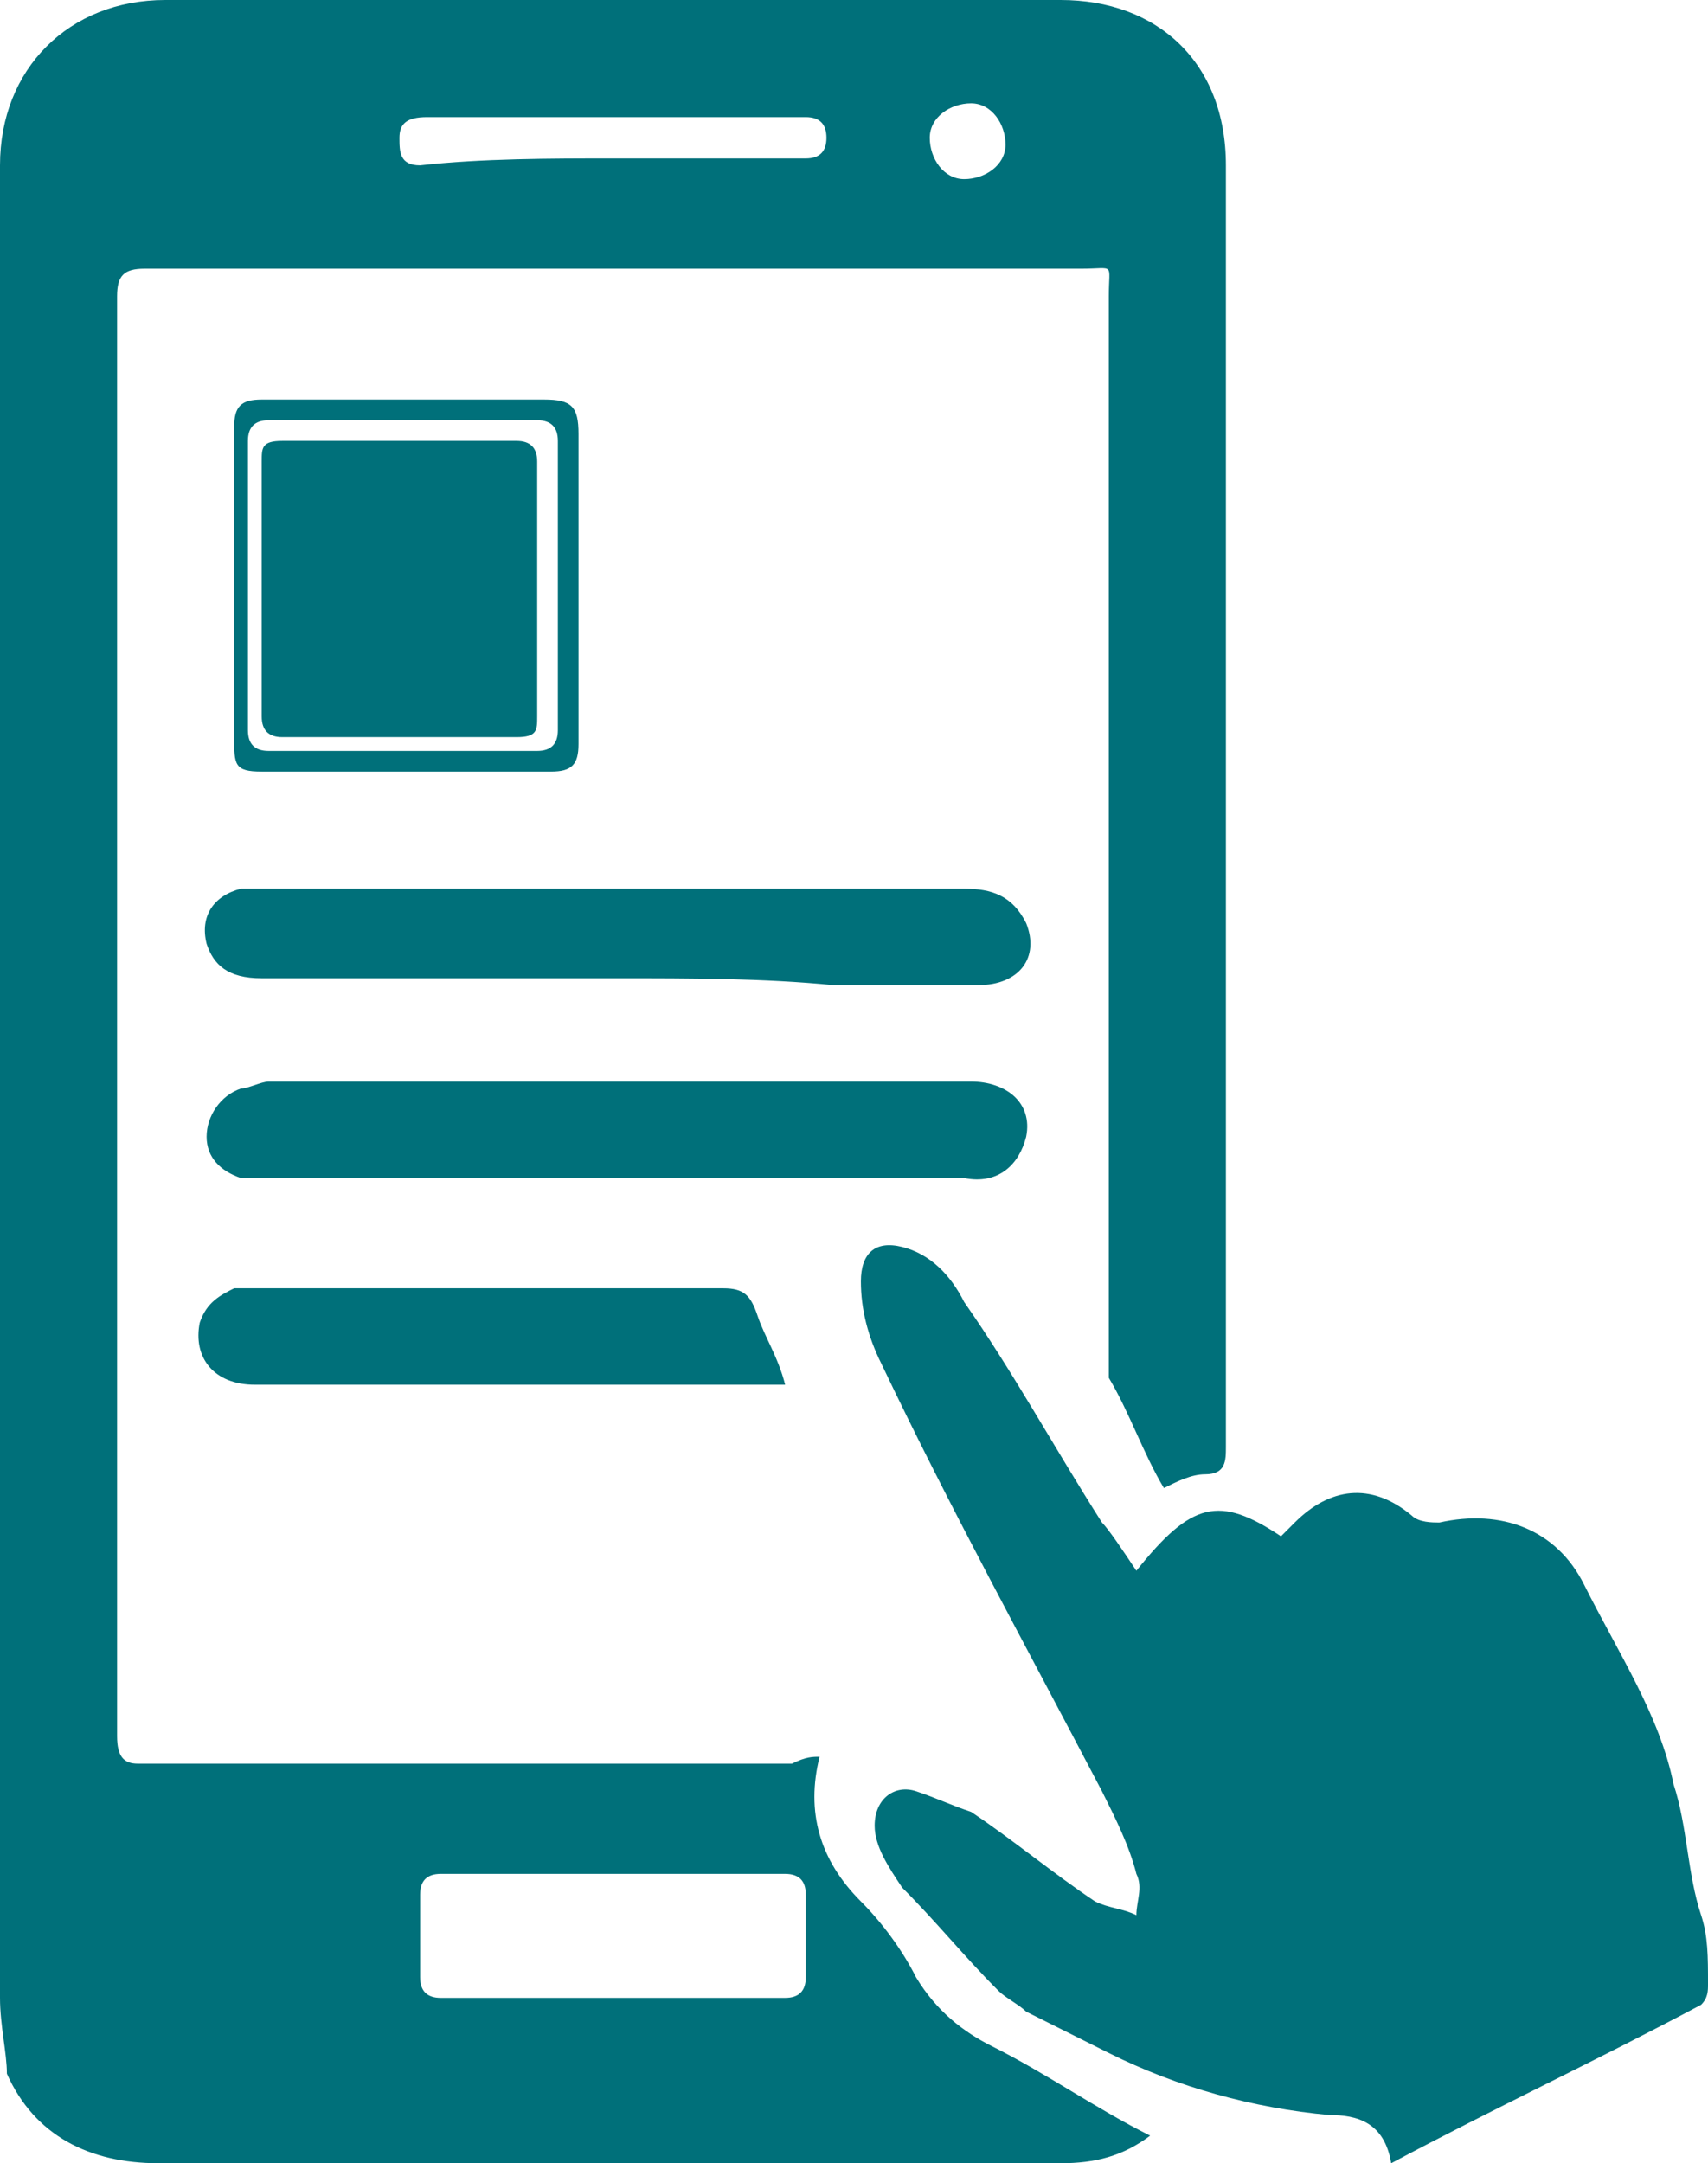 <?xml version="1.0" encoding="utf-8"?>
<!-- Generator: Adobe Illustrator 26.0.1, SVG Export Plug-In . SVG Version: 6.00 Build 0)  -->
<svg version="1.1" id="Layer_1" xmlns="http://www.w3.org/2000/svg" xmlns:xlink="http://www.w3.org/1999/xlink" x="0px" y="0px"
	 viewBox="0 0 24.8 31.4" style="enable-background:new 0 0 24.8 31.4;" xml:space="preserve">
<style type="text/css">
	.st0{fill:#00707A;}
</style>
<g>
	<path class="st0" d="M11.9,25.5c-0.2,0.8,0,1.5,0.6,2.1c0.3,0.3,0.6,0.7,0.8,1.1c0.3,0.5,0.7,0.8,1.1,1c0.8,0.4,1.5,0.9,2.3,1.3
		c-0.4,0.3-0.8,0.4-1.3,0.4c-1.9,0-3.8,0-5.7,0c-2.5,0-4.9,0-7.4,0c-1,0-1.8-0.4-2.2-1.3C0.1,29.8,0,29.4,0,29c0-3.8,0-7.7,0-11.5
		c0-5,0-10,0-15.1C0,1,1,0,2.4,0c4.3,0,8.7,0,13,0c1.4,0,2.4,0.9,2.4,2.4c0,1.7,0,3.4,0,5.1c0,4.5,0,9,0,13.5c0,0.2,0,0.4-0.3,0.4
		c-0.2,0-0.4,0.1-0.6,0.2c-0.3-0.5-0.5-1.1-0.8-1.6c0-0.1,0-0.2,0-0.2c0-5.2,0-10.3,0-15.5c0-0.5,0.1-0.4-0.4-0.4
		c-4.5,0-9.1,0-13.6,0C1.8,3.9,1.7,4,1.7,4.3c0,7,0,13.9,0,20.9c0,0.3,0.1,0.4,0.3,0.4c3.2,0,6.4,0,9.5,0
		C11.7,25.5,11.8,25.5,11.9,25.5z M8.9,29c0.8,0,1.7,0,2.5,0c0.2,0,0.3-0.1,0.3-0.3c0-0.4,0-0.8,0-1.2c0-0.2-0.1-0.3-0.3-0.3
		c-1.7,0-3.4,0-5,0c-0.2,0-0.3,0.1-0.3,0.3c0,0.4,0,0.8,0,1.2c0,0.2,0.1,0.3,0.3,0.3C7.2,29,8.1,29,8.9,29z M8.9,2.3L8.9,2.3
		c0.9,0,1.8,0,2.8,0C11.9,2.3,12,2.2,12,2s-0.1-0.3-0.3-0.3c-1.8,0-3.7,0-5.5,0C5.9,1.7,5.8,1.8,5.8,2s0,0.4,0.3,0.4
		C7,2.3,8,2.3,8.9,2.3z M14.6,2.1c0-0.3-0.2-0.6-0.5-0.6S13.5,1.7,13.5,2s0.2,0.6,0.5,0.6S14.6,2.4,14.6,2.1z"/>
	<path class="st0" d="M16.5,22.8c0.8-1,1.2-1.1,2.1-0.5c0.1-0.1,0.1-0.1,0.2-0.2c0.5-0.5,1.1-0.6,1.7-0.1c0.1,0.1,0.3,0.1,0.4,0.1
		c0.9-0.2,1.7,0.1,2.1,0.9c0.5,1,1.1,1.9,1.3,2.9c0.2,0.6,0.2,1.3,0.4,1.9c0.1,0.3,0.1,0.6,0.1,1c0,0.1,0,0.2-0.1,0.3
		c-1.5,0.8-3,1.5-4.5,2.3c-0.1-0.6-0.5-0.7-0.9-0.7c-1.1-0.1-2.2-0.4-3.2-0.9c-0.4-0.2-0.8-0.4-1.2-0.6c-0.1-0.1-0.3-0.2-0.4-0.3
		c-0.5-0.5-0.9-1-1.4-1.5c-0.2-0.3-0.4-0.6-0.4-0.9c0-0.4,0.3-0.6,0.6-0.5s0.5,0.2,0.8,0.3c0.6,0.4,1.2,0.9,1.8,1.3
		c0.2,0.1,0.4,0.1,0.6,0.2c0-0.2,0.1-0.4,0-0.6c-0.1-0.4-0.3-0.8-0.5-1.2c-1.1-2.1-2.2-4.1-3.2-6.2c-0.2-0.4-0.3-0.8-0.3-1.2
		c0-0.4,0.2-0.6,0.6-0.5c0.4,0.1,0.7,0.4,0.9,0.8c0.7,1,1.3,2.1,2,3.2C16.1,22.2,16.3,22.5,16.5,22.8z"/>
	<path class="st0" d="M8.9,15.7c1.7,0,3.5,0,5.2,0c0.5,0,0.9,0.3,0.8,0.8c-0.1,0.4-0.4,0.7-0.9,0.6c-0.3,0-0.7,0-1,0
		c-0.2,0-0.5,0-0.7,0c-2.8,0-5.5,0-8.3,0c-0.2,0-0.4,0-0.5,0C3.2,17,3,16.8,3,16.5c0-0.3,0.2-0.6,0.5-0.7c0.1,0,0.3-0.1,0.4-0.1
		C5.5,15.7,7.2,15.7,8.9,15.7L8.9,15.7z"/>
	<path class="st0" d="M9,14.2c-1.7,0-3.5,0-5.2,0c-0.5,0-0.7-0.2-0.8-0.5c-0.1-0.4,0.1-0.7,0.5-0.8c0.1,0,0.2,0,0.3,0
		c3.4,0,6.8,0,10.2,0c0.4,0,0.7,0.1,0.9,0.5c0.2,0.5-0.1,0.9-0.7,0.9c-0.7,0-1.4,0-2.1,0C11.1,14.2,10,14.2,9,14.2L9,14.2z"/>
	<path class="st0" d="M11.4,20.1c-1,0-1.9,0-2.8,0c-1.6,0-3.3,0-4.9,0c-0.6,0-0.9-0.4-0.8-0.9c0.1-0.3,0.3-0.4,0.5-0.5
		c0.2,0,0.4,0,0.6,0c2.2,0,4.4,0,6.5,0c0.3,0,0.4,0.1,0.5,0.4S11.3,19.7,11.4,20.1z"/>
	<path class="st0" d="M8.4,8.5c0,0.8,0,1.5,0,2.3c0,0.3-0.1,0.4-0.4,0.4c-1.4,0-2.8,0-4.2,0c-0.4,0-0.4-0.1-0.4-0.5c0-1.5,0-3,0-4.5
		c0-0.3,0.1-0.4,0.4-0.4c1.4,0,2.7,0,4.1,0c0.4,0,0.5,0.1,0.5,0.5C8.4,7.1,8.4,7.8,8.4,8.5L8.4,8.5z M8.1,8.5L8.1,8.5
		c0-0.7,0-1.4,0-2.1c0-0.2-0.1-0.3-0.3-0.3c-1.3,0-2.6,0-3.9,0c-0.2,0-0.3,0.1-0.3,0.3c0,1.4,0,2.8,0,4.2c0,0.2,0.1,0.3,0.3,0.3
		c1.3,0,2.6,0,3.9,0c0.2,0,0.3-0.1,0.3-0.3C8.1,9.9,8.1,9.2,8.1,8.5z"/>
	<path class="st0" d="M7.8,8.5c0,0.6,0,1.2,0,1.9c0,0.2,0,0.3-0.3,0.3c-1.1,0-2.3,0-3.4,0c-0.2,0-0.3-0.1-0.3-0.3c0-1.2,0-2.5,0-3.7
		c0-0.2,0-0.3,0.3-0.3c1.1,0,2.3,0,3.4,0c0.2,0,0.3,0.1,0.3,0.3C7.8,7.3,7.8,7.9,7.8,8.5L7.8,8.5z"/>
</g>
</svg>
